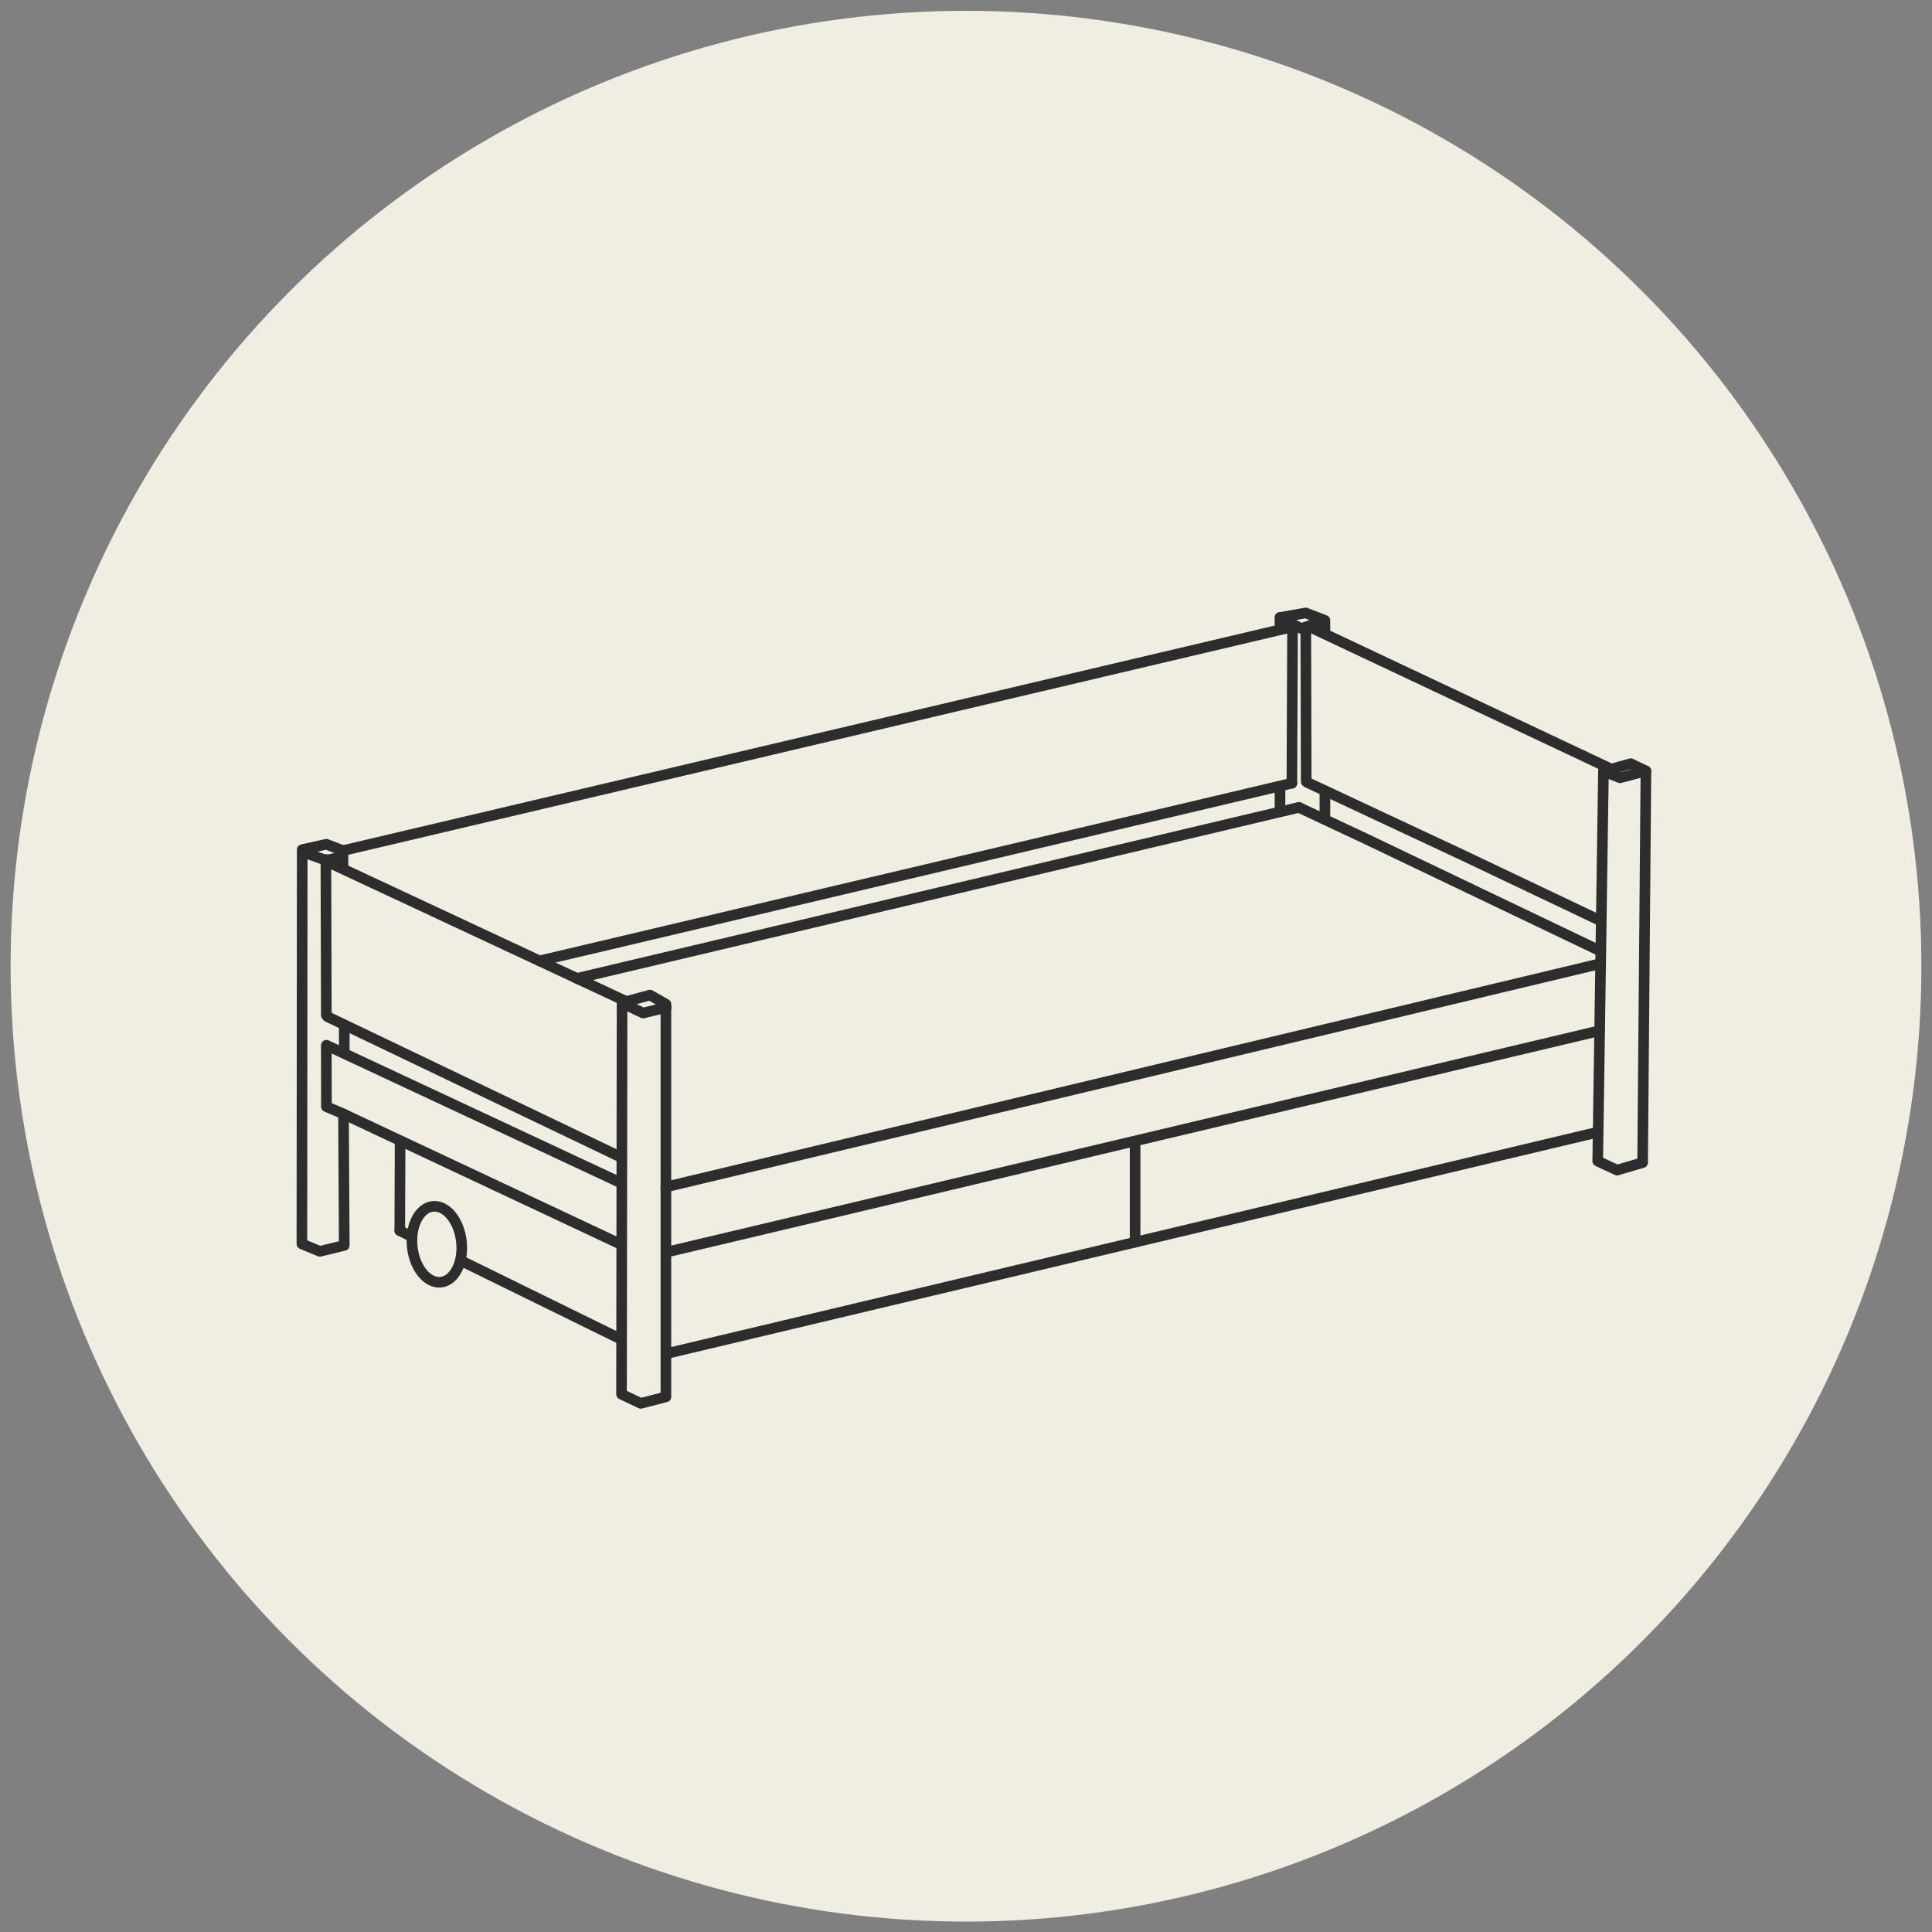<svg viewBox="0 0 182 182.03" version="1.1" xmlns="http://www.w3.org/2000/svg">
  
  <rect x="0" y="0" width="182" height="182.03" fill="#808080" stroke="none"/>
  
  <defs>
    <style>
      .st0 {
        fill: #fff;
      }

      .st1 {
        fill: none;
        stroke: #2d2d2d;
        stroke-linecap: round;
        stroke-linejoin: round;
      }

      .st2 {
        display: none;
      }

      .st3 {
        fill: #f0ede2;
      }
    </style>
  </defs>
  <g id="Whisper_White">
    <circle r="90" cy="91.02" cx="91" class="st3"></circle>
  </g>
  <g class="st2" id="WHITE">
    <circle r="90" cy="91.02" cx="91" class="st0"></circle>
  </g>
  <g id="Storage_bed">
    <g>
      <g>
        <polygon points="58.6 94.45 58.55 131.34 60.36 132.2 62.73 131.59 62.73 94.59 61.23 93.74 58.6 94.45" class="st1"></polygon>
        <polyline points="30.74 98.63 30.75 104.25 32.36 104.94 32.43 117.32 30.13 117.88 28.44 117.18 28.47 80.04 30.74 79.53 32.31 80.13 32.31 81.74 30.7 80.97 30.74 95.63" class="st1"></polyline>
        <path d="M138.35,142.34" class="st1"></path>
        <path d="M151.02,112.69" class="st1"></path>
        <line y2="97.1" x2="150.67" y1="117.86" x1="63.19" class="st1"></line>
        <line y2="90.84" x2="150.51" y1="111.82" x1="62.72" class="st1"></line>
        <path d="M134.2,77.79" class="st1"></path>
        <path d="M63.19,94.5" class="st1"></path>
        <line y2="117.1" x2="58.23" y1="104.94" x1="32.36" class="st1"></line>
        <line y2="111.31" x2="58.23" y1="98.46" x1="30.75" class="st1"></line>
        <line y2="94.27" x2="58.85" y1="81.42" x1="31.36" class="st1"></line>
        <line y2="108.9" x2="58.26" y1="95.77" x1="30.84" class="st1"></line>
        <line y2="80.13" x2="32.31" y1="59.03" x1="121.84" class="st1"></line>
        <polygon points="123 57.74 124.81 58.44 122.58 59.21 120.58 58.17 123 57.74" class="st1"></polygon>
        <line y2="73.78" x2="121.7" y1="59.42" x1="121.76" class="st1"></line>
        <line y2="73.63" x2="123.05" y1="59.49" x1="123.01" class="st1"></line>
        <line y2="72.3" x2="151.47" y1="59.25" x1="123.79" class="st1"></line>
        <polyline points="123.18 73.72 132.66 78.16 137.77 80.55 150.72 86.71" class="st1"></polyline>
        <line y2="89.58" x2="150.74" y1="83.7" x1="138.45" class="st1"></line>
        <path d="M138.45,83.7" class="st1"></path>
        <polyline points="122.36 76.06 128.77 79.07 138.45 83.7" class="st1"></polyline>
        <polyline points="28.56 80.27 30.7 81.04 32.14 80.74" class="st1"></polyline>
        <polyline points="58.79 94.58 60.58 95.43 62.76 94.9" class="st1"></polyline>
        <line y2="76.06" x2="122.36" y1="92.17" x1="54.34" class="st1"></line>
        <line y2="73.78" x2="121.7" y1="90.52" x1="50.82" class="st1"></line>
        <polygon points="155.05 72.63 152.61 73.27 151.05 72.65 150.51 109.38 152.33 110.23 154.74 109.52 155.05 72.63" class="st1"></polygon>
        <line y2="76.25" x2="120.58" y1="74.17" x1="120.58" class="st1"></line>
        <line y2="59.17" x2="120.58" y1="58.17" x1="120.58" class="st1"></line>
        <line y2="76.75" x2="124.81" y1="74.49" x1="124.81" class="st1"></line>
        <line y2="59.49" x2="124.81" y1="58.67" x1="124.81" class="st1"></line>
        <polyline points="151.05 72.65 153.62 71.94 155.05 72.63" class="st1"></polyline>
      </g>
      <line y2="106.68" x2="150.4" y1="127.52" x1="62.76" class="st1"></line>
      <ellipse transform="translate(-12.3 5.07) rotate(-6.14)" ry="3.59" rx="2.33" cy="117.22" cx="41.15" class="st1"></ellipse>
      <line y2="115.93" x2="37.66" y1="107.68" x1="37.69" class="st1"></line>
      <line y2="126.07" x2="58.32" y1="118.83" x1="43.57" class="st1"></line>
      <line y2="116.5" x2="38.82" y1="115.93" x1="37.66" class="st1"></line>
      <line y2="117.02" x2="106.93" y1="108.07" x1="106.93" class="st1"></line>
    </g>
    <line y2="96.63" x2="32.43" y1="99.13" x1="32.43" class="st1"></line>
  </g>
</svg>
